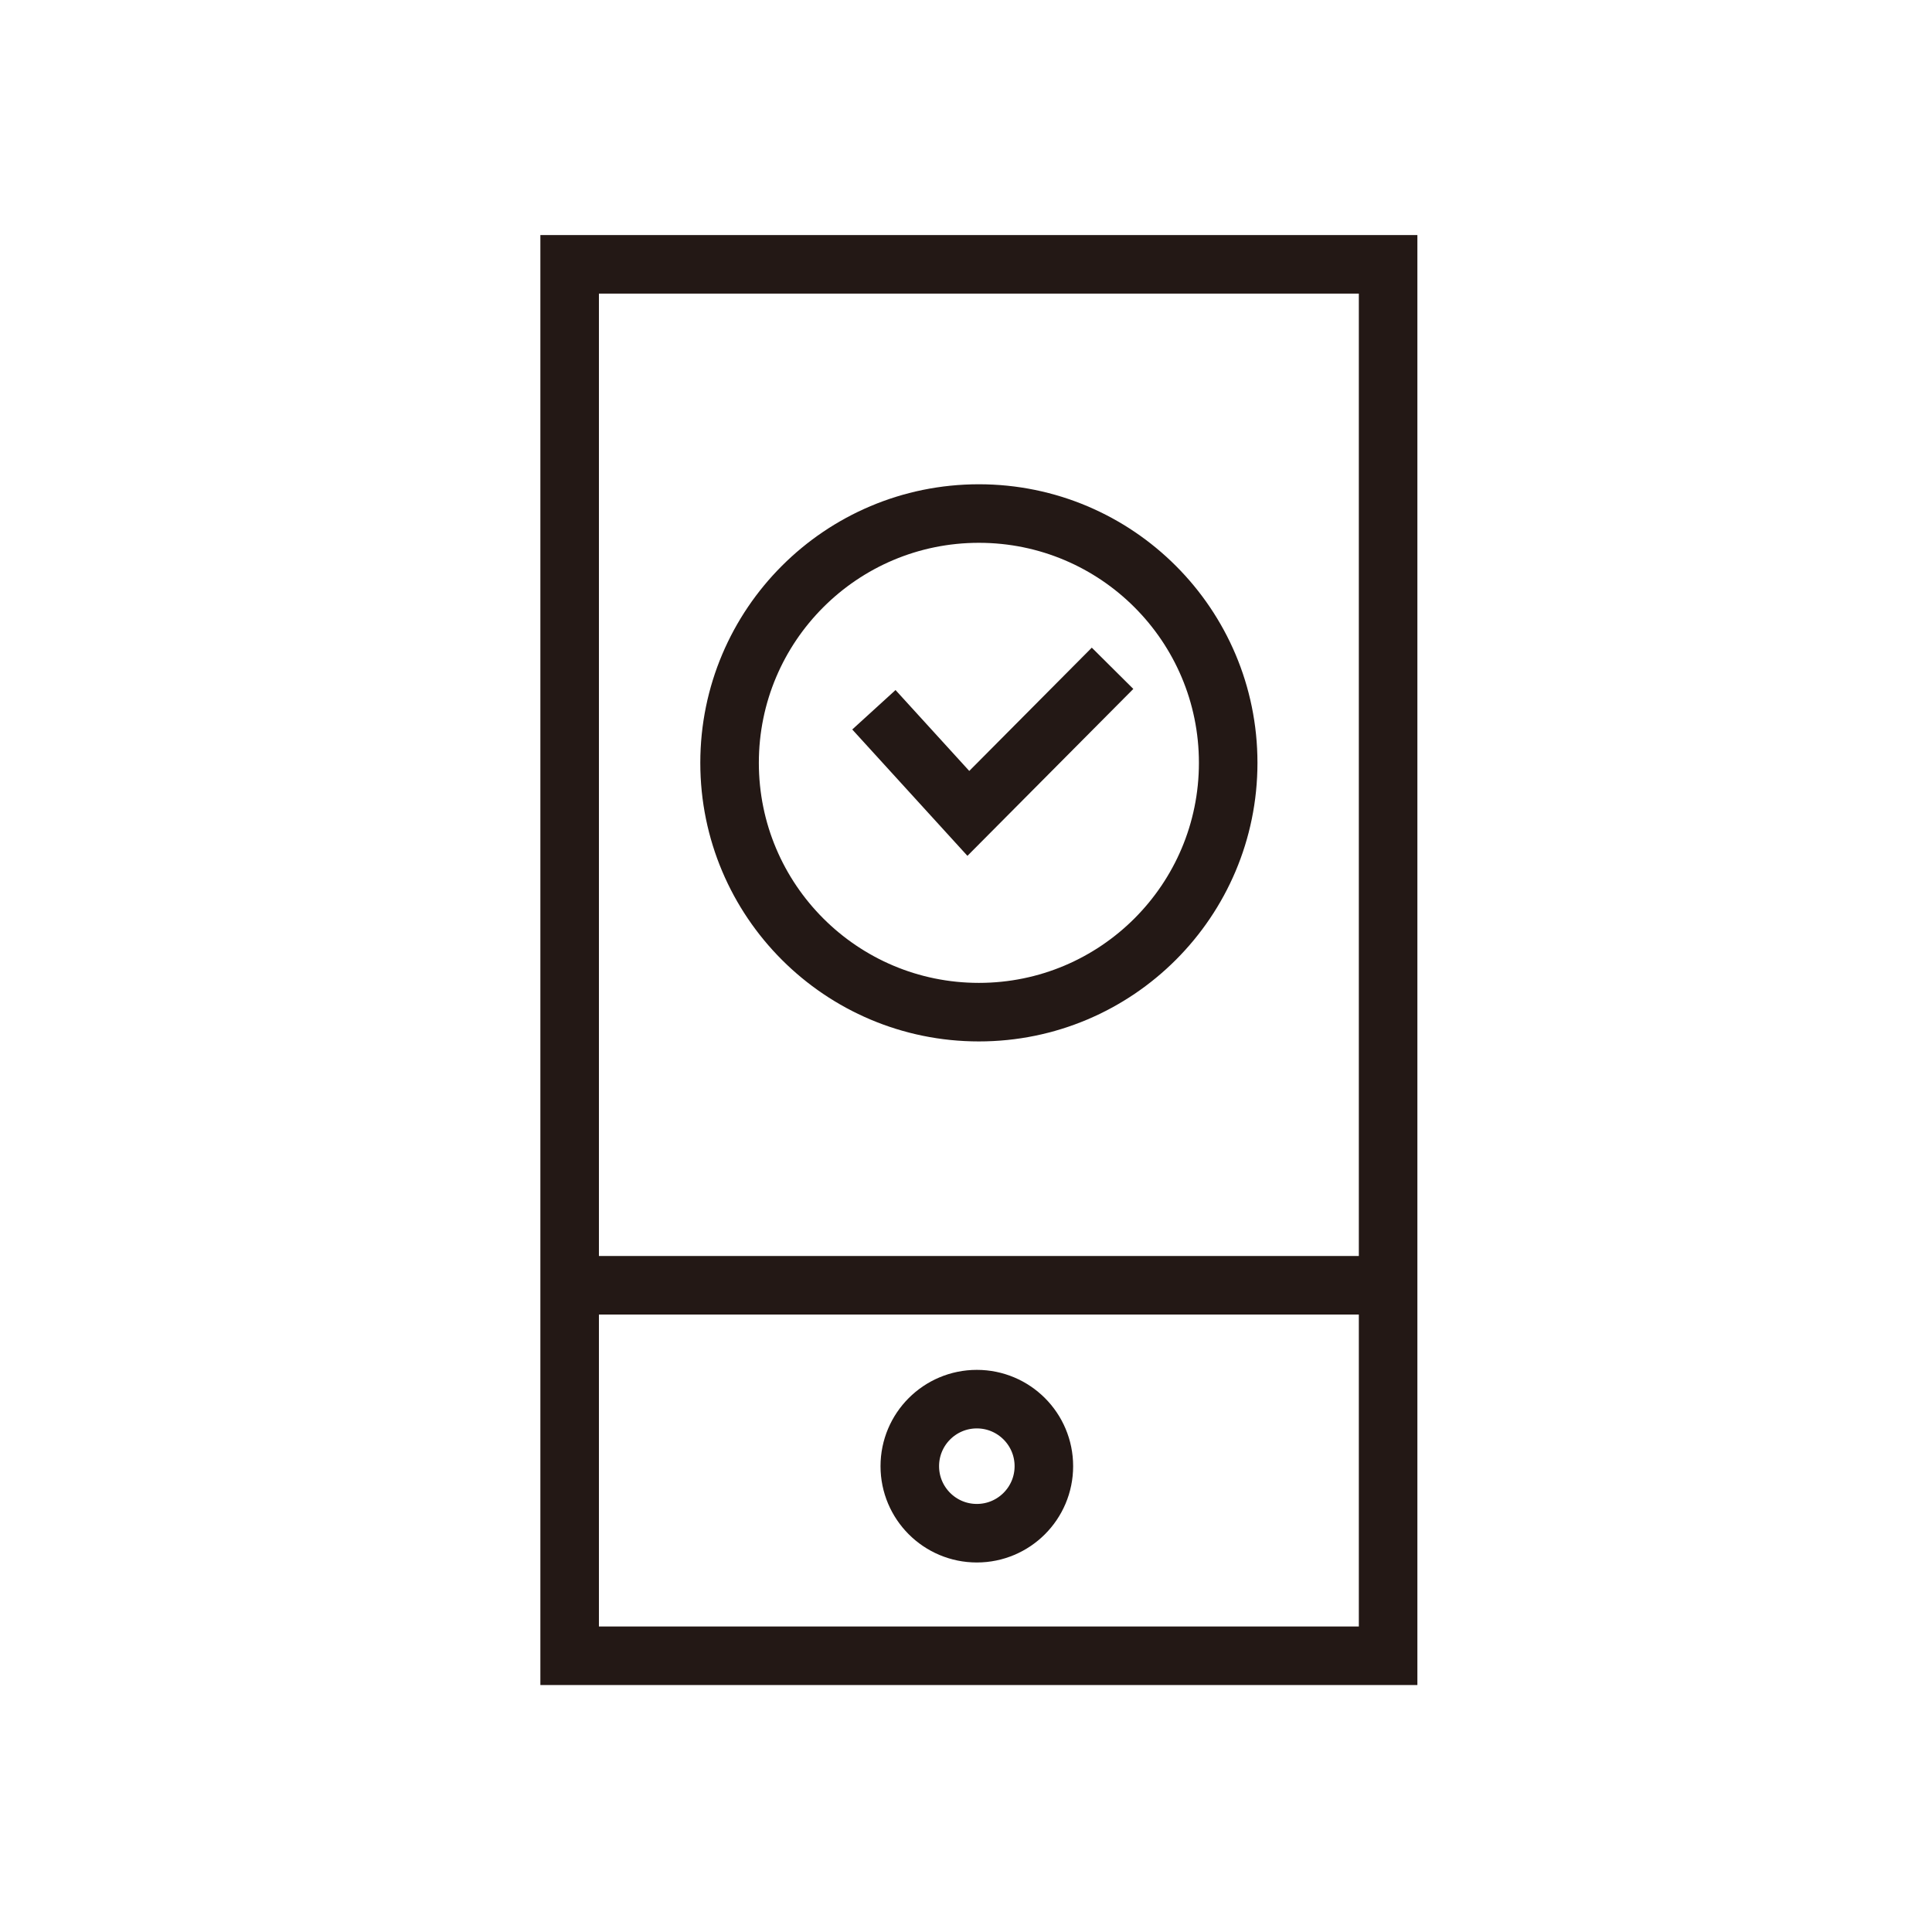 <?xml version="1.0" encoding="UTF-8"?>
<svg id="_レイヤー_1" data-name="レイヤー_1" xmlns="http://www.w3.org/2000/svg" version="1.1" viewBox="0 0 198 198">
  <!-- Generator: Adobe Illustrator 29.5.1, SVG Export Plug-In . SVG Version: 2.1.0 Build 141)  -->
  <defs>
    <style>
      .st0 {
        fill: none;
        stroke: #231815;
        stroke-miterlimit: 10;
        stroke-width: 6px;
      }
    </style>
  </defs>
  <g id="_レイヤー_11" data-name="レイヤー_1">
    <path class="st0" d="M58.38,27.09h83.88v142.6H58.38V27.09ZM57.89,131.72h84.08"/>
    <path class="st0" d="M89.56,72.74l9.68,10.62,14.78-14.87"/>
    <circle class="st0" cx="100.32" cy="78.18" r="25.55"/>
    <circle class="st0" cx="100.11" cy="150.26" r="6.87"/>
  </g>
</svg>
